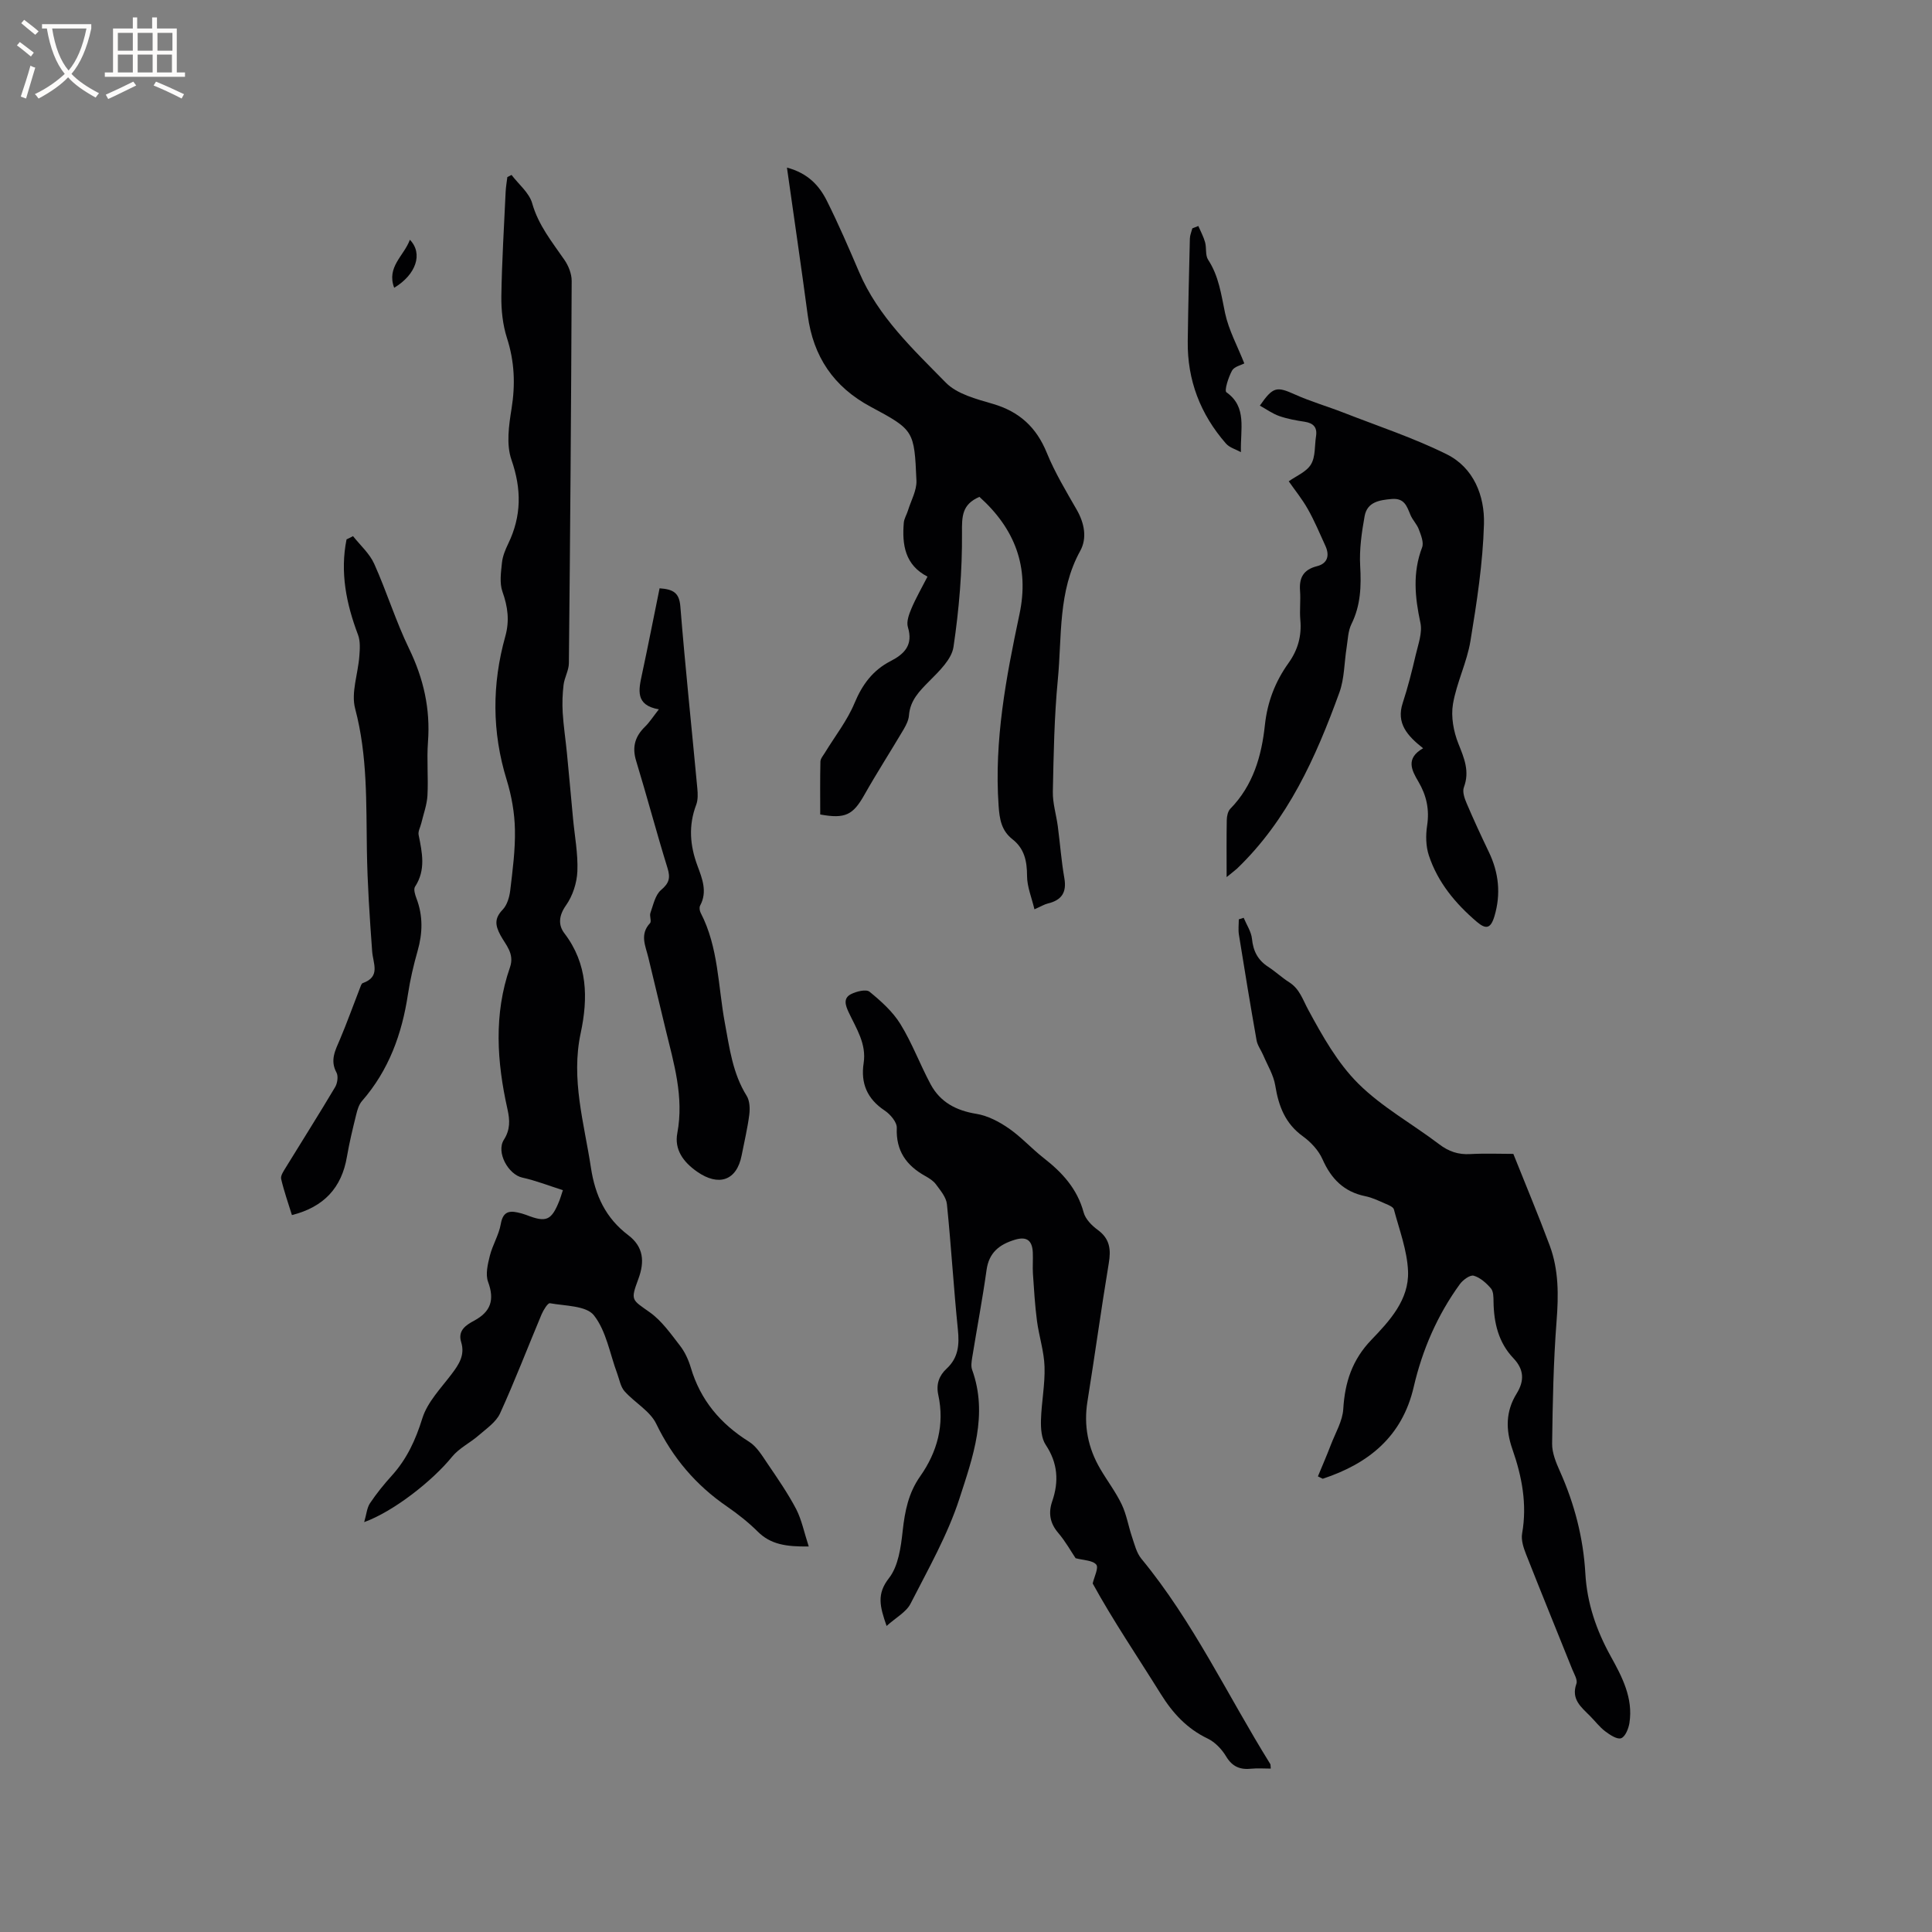 <svg enable-background="new 0 0 400 400" viewBox="0 0 400 400" xmlns="http://www.w3.org/2000/svg"><rect x="0" y="0" width="400" height="400" fill="#808080" stroke="none"/><g fill="#010103"><path d="m167.44 320.18c-4.75.07-7.92-.45-10.56-3.08-1.94-1.93-4.14-3.66-6.4-5.22-6.42-4.41-11.2-10.04-14.62-17.11-1.29-2.66-4.46-4.37-6.55-6.72-.83-.93-1.06-2.41-1.52-3.66-1.53-4.1-2.26-8.81-4.83-12.07-1.59-2.01-5.95-1.93-9.11-2.5-.43-.08-1.35 1.42-1.73 2.32-2.87 6.83-5.52 13.76-8.59 20.49-.83 1.81-2.81 3.14-4.4 4.53-1.78 1.56-4.07 2.65-5.53 4.44-4.01 4.95-12.06 11.31-18.2 13.54.47-1.59.56-2.94 1.2-3.91 1.35-2.02 2.9-3.93 4.53-5.73 3.11-3.44 4.92-7.38 6.31-11.85 1.05-3.37 3.85-6.23 6.07-9.17 1.53-2.02 2.79-3.94 1.97-6.61-.75-2.42 1.02-3.54 2.67-4.43 3.47-1.86 4.28-4.31 2.9-8.05-.57-1.56-.07-3.66.37-5.41.56-2.23 1.87-4.31 2.26-6.55.4-2.29 1.44-2.85 3.45-2.41.62.13 1.23.3 1.82.52 4.17 1.63 5.22 1.18 6.89-3.02.19-.49.33-.99.7-2.11-2.85-.9-5.57-1.98-8.4-2.6-2.91-.64-5.46-5.25-3.82-7.83 1.33-2.1 1.26-4.02.75-6.32-2.2-9.81-2.87-19.67.51-29.37 1-2.88-.89-4.65-1.97-6.67-1.1-2.05-1.27-3.48.46-5.28.91-.95 1.39-2.56 1.56-3.93.5-4.21 1.07-8.45.98-12.67-.07-3.43-.69-6.96-1.7-10.25-3.07-9.93-3.07-19.82-.29-29.75.9-3.22.52-6.12-.59-9.23-.64-1.8-.31-4.04-.1-6.04.14-1.33.7-2.68 1.29-3.9 2.76-5.71 2.79-11.29.67-17.38-1.1-3.16-.54-7.11.02-10.57.81-5.03.62-9.77-.95-14.64-.88-2.75-1.2-5.8-1.16-8.7.11-7.2.56-14.4.89-21.6.05-1.01.23-2.01.35-3.02.29-.15.58-.3.87-.44 1.47 1.94 3.65 3.68 4.27 5.86 1.29 4.57 4.13 8.02 6.7 11.76.83 1.21 1.48 2.85 1.48 4.3-.11 26.39-.31 52.79-.58 79.18-.02 1.5-.92 2.96-1.1 4.48-.23 1.9-.29 3.84-.18 5.75.17 2.78.6 5.55.87 8.32.44 4.5.84 9 1.26 13.5.34 3.68 1.06 7.37.91 11.02-.1 2.4-.97 5.09-2.35 7.04-1.51 2.14-1.65 4.09-.33 5.81 4.83 6.33 4.91 13.42 3.37 20.63-2.06 9.58.71 18.64 2.12 27.91.88 5.78 3.07 10.42 7.7 13.93 3.22 2.44 3.44 5.5 2.12 9.07-1.68 4.53-1.37 4.26 2.36 6.92 2.48 1.76 4.35 4.45 6.25 6.9 1.02 1.31 1.76 2.94 2.24 4.54 1.99 6.74 6.14 11.65 12.06 15.35 1.61 1.01 2.73 2.92 3.85 4.57 2.08 3.06 4.2 6.13 5.92 9.4 1.14 2.24 1.63 4.78 2.59 7.72z"/><path d="m263.1 366.17c-1.46 0-2.74-.11-3.99.02-2.33.25-3.97-.39-5.26-2.55-.89-1.48-2.29-2.96-3.82-3.69-4.29-2.06-7.23-5.25-9.71-9.24-4.81-7.73-9.93-15.27-14.09-22.87.3-1.35 1.28-3.25.74-3.9-.75-.91-2.64-.89-4.28-1.33-.95-1.42-2.11-3.5-3.62-5.27-1.72-2.01-2.03-4.15-1.23-6.48 1.43-4.15 1.17-7.95-1.34-11.73-.89-1.33-1.02-3.37-.98-5.08.1-3.7.86-7.41.74-11.09-.1-3.18-1.15-6.32-1.57-9.51-.42-3.22-.61-6.47-.83-9.71-.1-1.48.04-2.97-.03-4.45-.13-2.57-1.34-3.34-3.75-2.6-3.15.96-5.32 2.63-5.82 6.22-.85 6.08-2 12.11-2.98 18.17-.13.83-.28 1.78-.01 2.52 3.35 9.28.14 18.11-2.61 26.61-2.45 7.58-6.5 14.68-10.15 21.83-.89 1.73-3 2.84-4.95 4.6-1.42-4.08-2.07-6.63.48-9.89 1.96-2.5 2.48-6.42 2.85-9.79.45-4.09 1.19-7.85 3.62-11.3 3.55-5.05 5.09-10.69 3.75-16.87-.48-2.22.17-3.98 1.73-5.43 2.44-2.26 2.65-4.95 2.33-8.08-.88-8.65-1.39-17.33-2.27-25.97-.15-1.44-1.34-2.83-2.26-4.09-.54-.74-1.42-1.29-2.25-1.75-3.9-2.18-6.07-5.21-5.87-9.95.05-1.19-1.35-2.83-2.53-3.61-3.62-2.41-4.97-5.65-4.33-9.81.61-3.99-1.52-7.15-3.08-10.47-.69-1.47-1.22-2.96.49-3.82 1.12-.56 3.11-1.05 3.81-.48 2.38 1.94 4.8 4.11 6.39 6.69 2.43 3.94 4.05 8.36 6.25 12.46 1.99 3.71 5.28 5.45 9.48 6.13 2.34.38 4.7 1.62 6.68 2.99 2.6 1.79 4.76 4.21 7.27 6.17 3.84 2.99 6.94 6.37 8.26 11.26.37 1.38 1.69 2.72 2.92 3.61 2.51 1.84 2.76 4.05 2.28 6.9-1.58 9.51-2.88 19.07-4.41 28.58-.82 5.05.11 9.69 2.67 14.04 1.45 2.47 3.21 4.77 4.43 7.34 1 2.1 1.37 4.5 2.13 6.73.52 1.54.93 3.27 1.92 4.48 10.73 13.01 17.84 28.28 26.67 42.47.11.13.06.37.13.99z"/><path d="m257.49 190.02c.6 1.45 1.57 2.87 1.72 4.36.25 2.54 1.22 4.4 3.34 5.78 1.51.98 2.84 2.24 4.35 3.2 2.19 1.38 2.81 3.6 3.97 5.73 2.92 5.39 6.05 10.98 10.33 15.24 4.9 4.88 11.19 8.34 16.76 12.57 1.97 1.5 3.95 2.18 6.41 2.04 3.16-.17 6.34-.04 8.95-.04 2.61 6.55 5.2 12.71 7.53 18.97 1.88 5.06 1.84 10.3 1.42 15.67-.65 8.43-.81 16.9-.92 25.36-.02 1.91.81 3.92 1.62 5.73 3.02 6.75 4.84 13.79 5.26 21.14.35 6.18 2.28 11.77 5.25 17.14 2.36 4.26 4.67 8.65 3.88 13.79-.18 1.18-.86 2.87-1.72 3.18-.84.3-2.33-.7-3.3-1.43-1.17-.88-2.08-2.11-3.13-3.16-1.84-1.85-3.98-3.47-2.83-6.7.28-.79-.47-2-.86-2.97-3.19-7.96-6.44-15.89-9.58-23.87-.53-1.34-1.04-2.93-.8-4.27 1.07-6.06-.05-11.83-2.02-17.46-1.41-4.04-1.39-7.82.88-11.49 1.63-2.64 1.57-4.98-.68-7.34-3.08-3.24-4.04-7.32-4.1-11.69-.01-.94-.01-2.13-.54-2.75-.96-1.11-2.22-2.25-3.57-2.63-.76-.21-2.23.88-2.87 1.76-4.66 6.42-7.76 13.58-9.55 21.29-2.38 10.28-9.37 15.87-18.83 18.99-.33-.16-.67-.32-1-.49.91-2.2 1.86-4.39 2.71-6.61.93-2.43 2.39-4.85 2.54-7.34.33-5.52 1.84-10.17 5.8-14.3 3.79-3.94 7.84-8.32 7.61-14.21-.17-4.31-1.8-8.57-2.93-12.82-.14-.52-1.11-.9-1.76-1.18-1.36-.59-2.72-1.26-4.16-1.55-4.44-.91-7.07-3.6-8.87-7.67-.81-1.83-2.4-3.53-4.04-4.72-3.68-2.65-5.04-6.26-5.73-10.52-.35-2.17-1.61-4.2-2.49-6.28-.44-1.04-1.19-2.01-1.38-3.08-1.29-7.29-2.49-14.59-3.66-21.9-.16-1.03-.02-2.1-.02-3.15.33-.12.67-.22 1.01-.32z"/><path d="m202.78 102.87c-3.62 1.56-3.64 4.02-3.61 7.45.06 7.88-.6 15.82-1.76 23.62-.38 2.56-2.96 5.01-4.99 7.06-2.07 2.09-3.99 4-4.23 7.13-.08 1-.6 2.02-1.12 2.91-2.68 4.53-5.53 8.96-8.12 13.54-2.33 4.13-3.93 5-9.13 4.05 0-3.61-.05-7.29.04-10.96.02-.63.59-1.26.95-1.86 2.07-3.4 4.6-6.61 6.11-10.24 1.6-3.84 3.79-6.8 7.44-8.68 2.9-1.49 4.74-3.35 3.61-7.05-.34-1.12.23-2.67.74-3.87.9-2.13 2.07-4.15 3.32-6.59-4.66-2.39-5.29-6.59-4.91-11.14.07-.87.61-1.7.87-2.56.63-2.05 1.83-4.14 1.75-6.16-.45-10.36-.49-10.49-9.47-15.3-7.69-4.12-11.9-10.4-13.04-18.96-1.34-10.05-2.82-20.09-4.3-30.56 4.36 1.16 6.7 3.74 8.27 6.89 2.41 4.82 4.55 9.78 6.67 14.74 3.94 9.23 11.16 15.96 17.94 22.88 2.33 2.38 6.31 3.4 9.73 4.4 5.48 1.6 9.02 4.82 11.18 10.12 1.67 4.1 3.99 7.95 6.2 11.8 1.61 2.8 2.18 5.9.73 8.52-4.64 8.42-3.77 17.7-4.64 26.67-.74 7.69-.87 15.45-1.03 23.18-.05 2.39.71 4.78 1.03 7.19.47 3.57.73 7.17 1.35 10.71.53 3-.59 4.58-3.42 5.26-.71.17-1.36.58-2.77 1.2-.57-2.42-1.53-4.67-1.53-6.92-.01-3.06-.54-5.64-3.03-7.59-2.26-1.77-2.67-4.11-2.86-6.94-.94-13.5 1.55-26.58 4.32-39.64 2.09-9.81-.95-17.7-8.29-24.3z"/><path d="m253.96 181.6c0-4.44-.04-8.15.03-11.85.02-.79.23-1.79.74-2.31 4.72-4.82 6.47-10.93 7.15-17.3.51-4.81 2.14-9.02 4.89-12.86 1.94-2.71 2.75-5.61 2.45-8.92-.18-2 .09-4.04-.06-6.04-.21-2.73.71-4.39 3.52-5.1 2.2-.56 2.64-2.23 1.72-4.23-1.17-2.55-2.25-5.16-3.63-7.59-1.18-2.1-2.73-3.99-3.95-5.75 1.55-1.11 3.67-1.95 4.6-3.5.96-1.58.74-3.86 1.05-5.84.29-1.84-.55-2.71-2.35-2.99-1.78-.27-3.57-.59-5.26-1.18-1.4-.49-2.65-1.4-4.02-2.16 2.74-3.95 3.48-4.01 7.28-2.3 3.23 1.45 6.67 2.44 9.98 3.73 7.17 2.8 14.54 5.23 21.42 8.64 5.6 2.77 7.88 8.62 7.72 14.44-.23 8.1-1.48 16.2-2.8 24.22-.73 4.43-2.87 8.63-3.62 13.06-.44 2.62.12 5.68 1.12 8.19 1.21 3.02 2.38 5.74 1.14 9.05-.34.91.13 2.28.57 3.3 1.45 3.41 3.01 6.77 4.61 10.11 2.06 4.29 2.51 8.7 1.15 13.27-.77 2.56-1.73 2.81-3.69 1.13-4.41-3.77-8.04-8.14-9.88-13.68-.64-1.91-.68-4.19-.37-6.21.51-3.33-.13-6.25-1.8-9.09-1.4-2.37-2.71-4.82.97-6.92-3.27-2.58-5.61-5.17-4.22-9.38 1.07-3.26 1.91-6.6 2.69-9.95.51-2.19 1.41-4.58.97-6.64-1.14-5.3-1.64-10.4.35-15.61.39-1.02-.23-2.54-.67-3.72-.39-1.07-1.3-1.95-1.74-3.01-.75-1.79-1.23-3.52-3.87-3.3-2.62.22-5.09.64-5.62 3.55-.61 3.38-1.11 6.88-.92 10.29.24 4.22.11 8.18-1.81 12.06-.71 1.44-.74 3.23-1 4.88-.5 3.11-.44 6.4-1.5 9.3-4.86 13.4-10.65 26.33-21.2 36.46-.52.46-1.09.88-2.14 1.75z"/><path d="m73.09 111c1.49 1.89 3.42 3.59 4.38 5.72 2.6 5.78 4.47 11.9 7.23 17.59 2.99 6.17 4.42 12.44 3.91 19.28-.28 3.69.09 7.42-.11 11.12-.11 1.92-.82 3.81-1.27 5.71-.19.82-.71 1.69-.56 2.43.73 3.66 1.54 7.24-.74 10.73-.35.53.01 1.68.3 2.44 1.37 3.61 1.28 7.18.23 10.86-.84 2.95-1.54 5.96-2 8.98-1.24 8.22-3.96 15.73-9.51 22.09-.65.74-.97 1.85-1.21 2.85-.71 2.88-1.41 5.76-1.91 8.68-1.09 6.45-4.78 10.42-11.39 12.09-.76-2.46-1.64-4.93-2.23-7.48-.16-.67.5-1.62.94-2.34 3.41-5.56 6.9-11.07 10.23-16.67.48-.8.69-2.26.29-3.01-1.39-2.56-.25-4.62.71-6.87 1.48-3.49 2.75-7.07 4.13-10.6.15-.38.31-.96.59-1.06 3.76-1.32 2.13-4.05 1.95-6.59-.51-6.95-.98-13.91-1.09-20.88-.16-9.84.15-19.63-2.43-29.35-.88-3.31.6-7.23.87-10.89.11-1.46.22-3.09-.28-4.41-2.44-6.44-3.74-12.95-2.37-19.75.46-.2.9-.43 1.34-.67z"/><path d="m136.41 146.86c-4.93-.86-4.19-4.01-3.49-7.27 1.26-5.87 2.41-11.77 3.64-17.79 2.87.21 4.07.94 4.3 3.76 1.01 12.55 2.34 25.08 3.51 37.62.11 1.14.16 2.41-.23 3.44-1.62 4.28-1.31 8.4.26 12.62.97 2.63 2.11 5.37.55 8.26-.2.38-.1 1.08.12 1.5 3.71 7.16 3.58 15.17 5.01 22.83.97 5.21 1.61 10.41 4.51 15.05.64 1.03.7 2.63.54 3.91-.36 2.83-1.04 5.62-1.58 8.42-1.02 5.26-4.78 6.48-9.23 3.37-2.92-2.04-4.72-4.63-4.09-7.97 1.41-7.51-.72-14.48-2.44-21.56-1.2-4.93-2.37-9.87-3.56-14.81-.58-2.4-1.83-4.78.35-7.11.36-.38-.15-1.48.08-2.12.6-1.66.99-3.72 2.21-4.75 1.68-1.42 1.96-2.51 1.33-4.54-2.28-7.37-4.25-14.83-6.5-22.21-.88-2.89-.2-5.09 1.9-7.11.94-.94 1.68-2.11 2.81-3.54z"/><path d="m248.1 46.79c.48 1.12 1.08 2.21 1.4 3.37.33 1.18.01 2.68.63 3.62 2.23 3.4 2.7 7.21 3.51 11.05.75 3.51 2.55 6.79 3.98 10.41-.66.36-2.09.66-2.54 1.49-.75 1.37-1.64 4.15-1.16 4.49 4.32 3.05 2.86 7.59 3 12.39-1.05-.58-2.37-.93-3.11-1.79-5.28-6.05-8.01-13.11-7.9-21.18.09-7.09.27-14.17.44-21.26.02-.7.33-1.4.51-2.1.42-.16.83-.32 1.24-.49z"/><path d="m84.86 49.64c2.8 2.89 1.24 7.25-3.25 9.94-1.62-4.34 2.03-6.59 3.25-9.94z"/></g><path d="m6.4 11.7c-1-.8-1.9-1.6-2.9-2.3l.6-.7c.9.7 1.9 1.4 2.9 2.2zm-2.1 8.3c.7-2.1 1.4-4.2 2-6.4.2.1.6.3 1 .4-.7 2.3-1.3 4.4-1.9 6.4zm3-12.8c-1.1-.9-2.1-1.7-2.9-2.4l.6-.7c1 .8 2 1.5 3 2.4zm1.4-1.3v-.9h10.2v.9c-.9 4.2-2.3 7.3-4.1 9.4 1.3 1.4 3.2 2.7 5.7 4-.2.2-.4.5-.7.9-2.5-1.4-4.4-2.7-5.7-4.2-1.4 1.5-3.5 3-6.1 4.4 0 0 0 0-.1-.1-.3-.4-.5-.7-.7-.8 2.7-1.3 4.7-2.8 6.2-4.2-1.8-2.2-3-5.3-3.7-9.4zm9.2 0h-7.1c.6 3.8 1.7 6.7 3.4 8.7 1.7-2 2.9-4.8 3.7-8.7z" fill="#fcfbfa"/><path d="m31.6 3.6h.9v2.3h4.1v9.1h1.7v.9h-16.6v-.9h1.7v-9.1h4.1v-2.3h.9v2.3h3.1v-2.3zm-4 13.3.6.8c-1.9.9-3.8 1.9-5.8 2.8-.2-.3-.3-.6-.5-.9 2-.9 3.9-1.8 5.7-2.7zm-3.2-10.1v3.7h3.1v-3.7zm0 4.5v3.7h3.1v-3.7zm4.1-4.5v3.7h3.1v-3.7zm0 4.5v3.7h3.1v-3.7zm9.1 9.1c-2.1-1.1-4.1-2-5.8-2.7l.5-.8c2.2.9 4.1 1.8 5.8 2.6zm-1.9-13.6h-3.1v3.7h3.1zm-3.2 4.5v3.7h3.1v-3.7z" fill="#fcfbfa"/></svg>